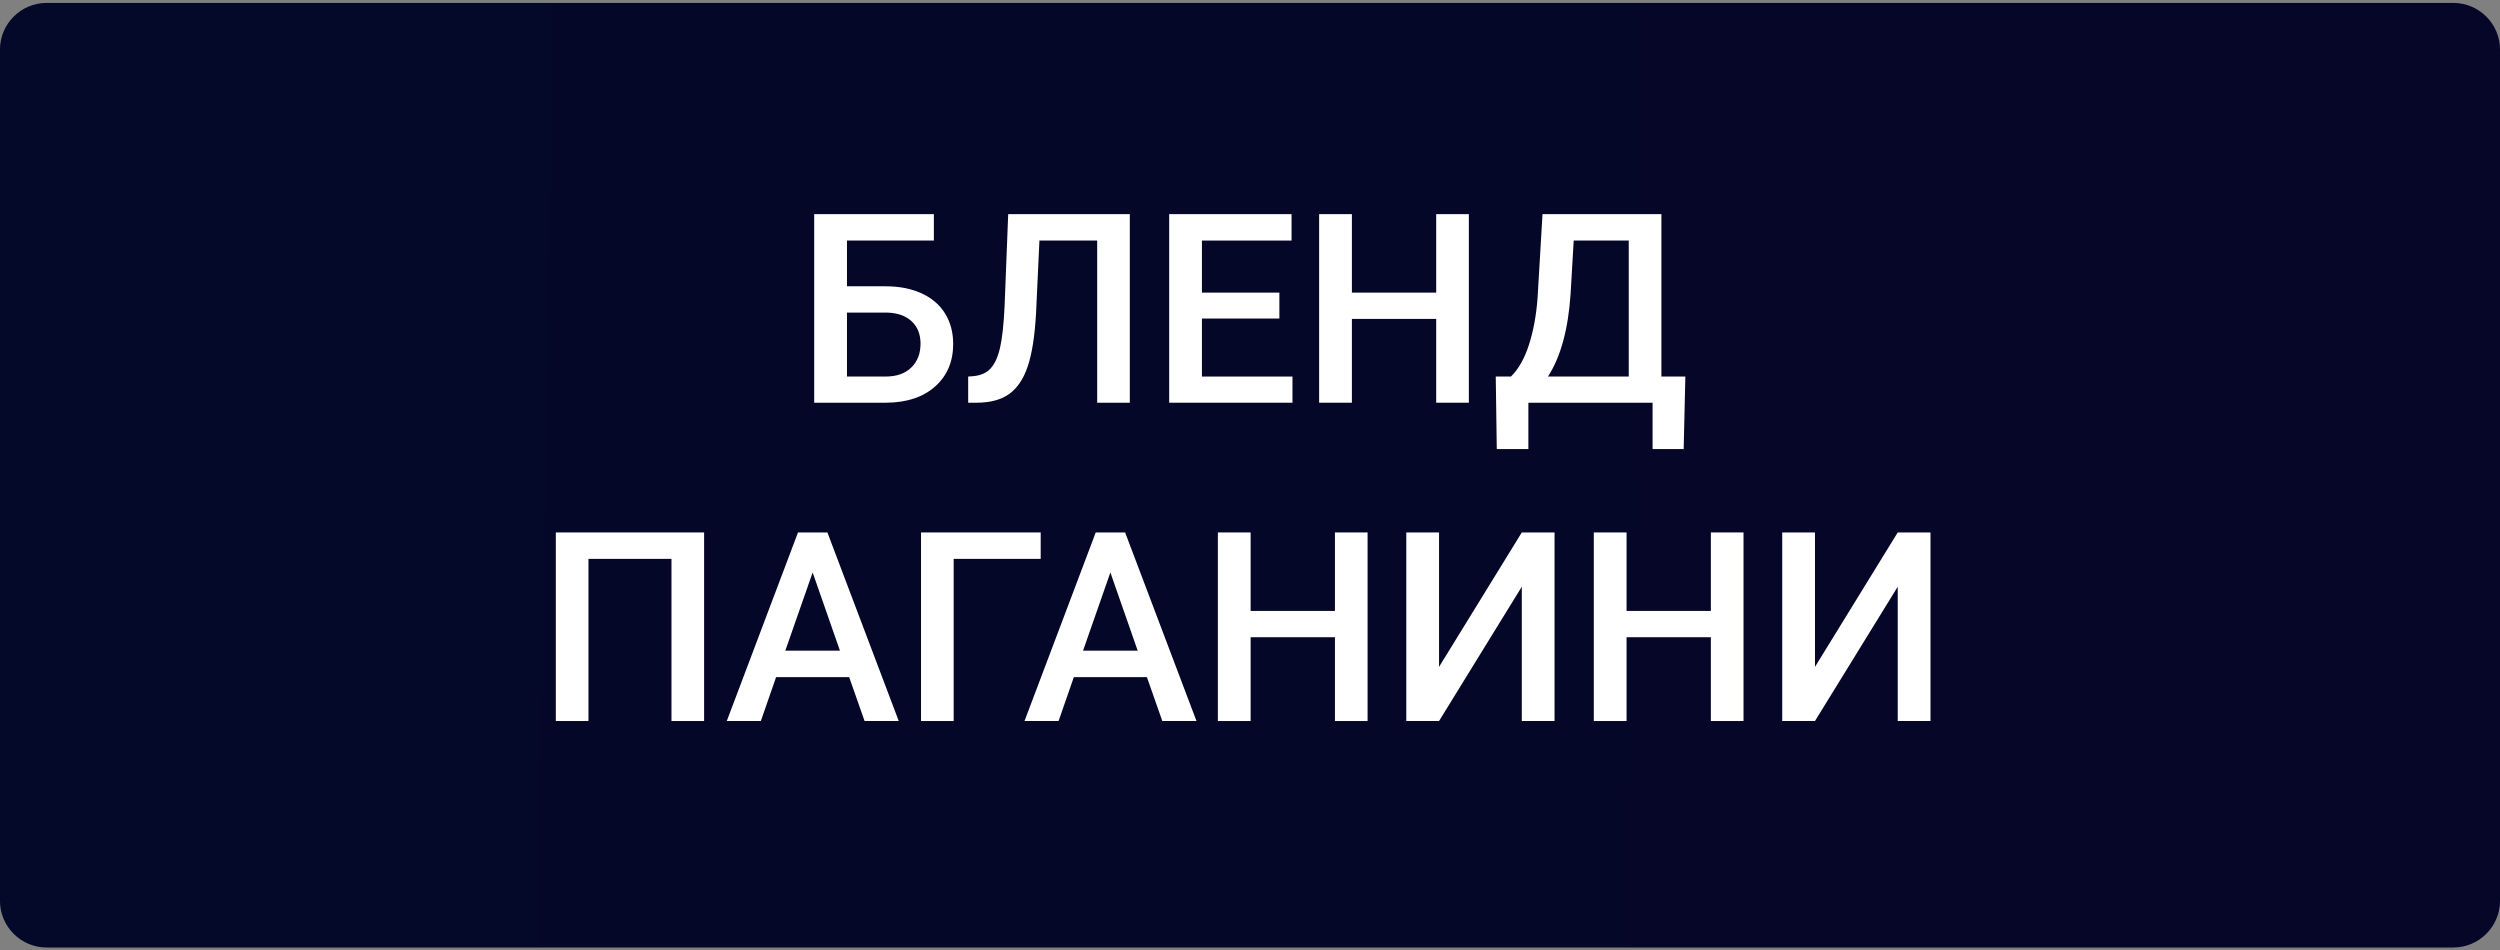 <?xml version="1.0" encoding="UTF-8" standalone="no"?> <!--Generator: Xara Designer (www.xara.com), SVG filter version: 6.3.0.4--> <svg xmlns:xlink="http://www.w3.org/1999/xlink" xmlns="http://www.w3.org/2000/svg" stroke-width="0.501" stroke-linejoin="bevel" fill-rule="evenodd" overflow="visible" width="112.5pt" height="42.77pt" viewBox="0 0 112.5 42.77"><rect x="0" y="0" width="112.5" height="42.77" fill="#808080" stroke="none"/> <defs> <linearGradient id="LinearGradient" gradientUnits="userSpaceOnUse" x1="0" y1="0" x2="98.146" y2="0" gradientTransform="translate(98.114 17.033) rotate(178.532) skewX(-0.546)"> <stop offset="0" stop-color="#060629"></stop> <stop offset="1" stop-color="#040829"></stop> </linearGradient> </defs> <g id="Document" fill="none" stroke="black" font-family="Times New Roman" font-size="16" transform="scale(1 -1)"> <g id="Spread" transform="translate(0 -42.77)"> <g id="Layer 1"> <g id="Group" font-family="Roboto Medium" stroke="none"> <path d="M -0.002,40.535 L -0.002,2.236 C -0.002,1.075 0.941,0.132 2.102,0.132 L 110.397,0.132 C 111.558,0.132 112.501,1.075 112.501,2.236 L 112.501,40.535 C 112.501,41.696 111.558,42.639 110.397,42.639 L 2.102,42.639 C 0.941,42.639 -0.002,41.696 -0.002,40.535 Z" stroke-width="0.104" stroke-linejoin="miter" marker-start="none" marker-end="none" stroke-miterlimit="79.84" fill="url(#LinearGradient)"></path> <g id="Group_1" fill-rule="nonzero" stroke-linejoin="round" stroke-linecap="round" stroke-width="0.298" fill="#ffffff" stroke-miterlimit="79.84"> <g id="Group_2"> <path d="M 42.024,31.945 L 38.114,31.945 L 38.114,29.887 L 39.85,29.887 C 40.472,29.887 41.014,29.78 41.476,29.567 C 41.939,29.353 42.29,29.05 42.531,28.658 C 42.772,28.265 42.893,27.811 42.893,27.294 C 42.893,26.501 42.623,25.864 42.085,25.382 C 41.547,24.901 40.814,24.656 39.885,24.648 L 36.639,24.648 L 36.639,33.134 L 42.024,33.134 L 42.024,31.945 Z M 38.114,28.704 L 38.114,25.825 L 39.844,25.825 C 40.342,25.825 40.73,25.96 41.007,26.23 C 41.285,26.5 41.424,26.859 41.424,27.305 C 41.424,27.733 41.288,28.071 41.016,28.32 C 40.744,28.568 40.367,28.696 39.885,28.704 L 38.114,28.704 Z" marker-start="none" marker-end="none"></path> <path d="M 50.841,33.134 L 50.841,24.648 L 49.373,24.648 L 49.373,31.945 L 46.774,31.945 L 46.622,28.663 C 46.564,27.638 46.438,26.842 46.246,26.277 C 46.054,25.712 45.775,25.299 45.41,25.038 C 45.045,24.778 44.555,24.648 43.941,24.648 L 43.568,24.648 L 43.568,25.825 L 43.801,25.843 C 44.139,25.874 44.401,25.992 44.585,26.198 C 44.77,26.404 44.91,26.716 45.005,27.134 C 45.1,27.551 45.167,28.166 45.206,28.978 L 45.369,33.134 L 50.841,33.134 Z" marker-start="none" marker-end="none"></path> <path d="M 57.572,28.436 L 54.087,28.436 L 54.087,25.825 L 58.161,25.825 L 58.161,24.648 L 52.613,24.648 L 52.613,33.134 L 58.12,33.134 L 58.12,31.945 L 54.087,31.945 L 54.087,29.602 L 57.572,29.602 L 57.572,28.436 Z" marker-start="none" marker-end="none"></path> <path d="M 66.098,24.648 L 64.629,24.648 L 64.629,28.419 L 60.835,28.419 L 60.835,24.648 L 59.361,24.648 L 59.361,33.134 L 60.835,33.134 L 60.835,29.602 L 64.629,29.602 L 64.629,33.134 L 66.098,33.134 L 66.098,24.648 Z" marker-start="none" marker-end="none"></path> <path d="M 75.765,22.562 L 74.366,22.562 L 74.366,24.648 L 68.777,24.648 L 68.777,22.562 L 67.355,22.562 L 67.309,25.825 L 67.991,25.825 C 68.329,26.152 68.599,26.626 68.801,27.25 C 69.003,27.874 69.133,28.58 69.191,29.369 L 69.413,33.134 L 74.763,33.134 L 74.763,25.825 L 75.841,25.825 L 75.765,22.562 Z M 69.658,25.825 L 73.294,25.825 L 73.294,31.945 L 70.817,31.945 L 70.677,29.555 C 70.572,27.958 70.233,26.715 69.658,25.825 Z" marker-start="none" marker-end="none"></path> </g> <g id="Group_3"> <path d="M 31.685,10.324 L 30.217,10.324 L 30.217,17.621 L 26.481,17.621 L 26.481,10.324 L 25.012,10.324 L 25.012,18.81 L 31.685,18.81 L 31.685,10.324 Z" marker-start="none" marker-end="none"></path> <path d="M 38.212,12.3 L 34.925,12.3 L 34.238,10.324 L 32.705,10.324 L 35.91,18.81 L 37.233,18.81 L 40.444,10.324 L 38.906,10.324 L 38.212,12.3 Z M 35.339,13.489 L 37.798,13.489 L 36.569,17.009 L 35.339,13.489 Z" marker-start="none" marker-end="none"></path> <path d="M 46.831,17.621 L 42.915,17.621 L 42.915,10.324 L 41.446,10.324 L 41.446,18.81 L 46.831,18.81 L 46.831,17.621 Z" marker-start="none" marker-end="none"></path> <path d="M 51.61,12.3 L 48.323,12.3 L 47.636,10.324 L 46.103,10.324 L 49.308,18.81 L 50.631,18.81 L 53.842,10.324 L 52.304,10.324 L 51.61,12.3 Z M 48.737,13.489 L 51.196,13.489 L 49.967,17.009 L 48.737,13.489 Z" marker-start="none" marker-end="none"></path> <path d="M 61.541,10.324 L 60.072,10.324 L 60.072,14.095 L 56.278,14.095 L 56.278,10.324 L 54.804,10.324 L 54.804,18.81 L 56.278,18.81 L 56.278,15.278 L 60.072,15.278 L 60.072,18.81 L 61.541,18.81 L 61.541,10.324 Z" marker-start="none" marker-end="none"></path> <path d="M 68.481,18.81 L 69.955,18.81 L 69.955,10.324 L 68.481,10.324 L 68.481,16.368 L 64.757,10.324 L 63.283,10.324 L 63.283,18.81 L 64.757,18.81 L 64.757,12.76 L 68.481,18.81 Z" marker-start="none" marker-end="none"></path> <path d="M 78.458,10.324 L 76.989,10.324 L 76.989,14.095 L 73.195,14.095 L 73.195,10.324 L 71.721,10.324 L 71.721,18.81 L 73.195,18.81 L 73.195,15.278 L 76.989,15.278 L 76.989,18.81 L 78.458,18.81 L 78.458,10.324 Z" marker-start="none" marker-end="none"></path> <path d="M 85.398,18.81 L 86.872,18.81 L 86.872,10.324 L 85.398,10.324 L 85.398,16.368 L 81.674,10.324 L 80.2,10.324 L 80.2,18.81 L 81.674,18.81 L 81.674,12.76 L 85.398,18.81 Z" marker-start="none" marker-end="none"></path> </g> </g> </g> </g> <g id="Layer_1"></g> </g> </g> </svg> 